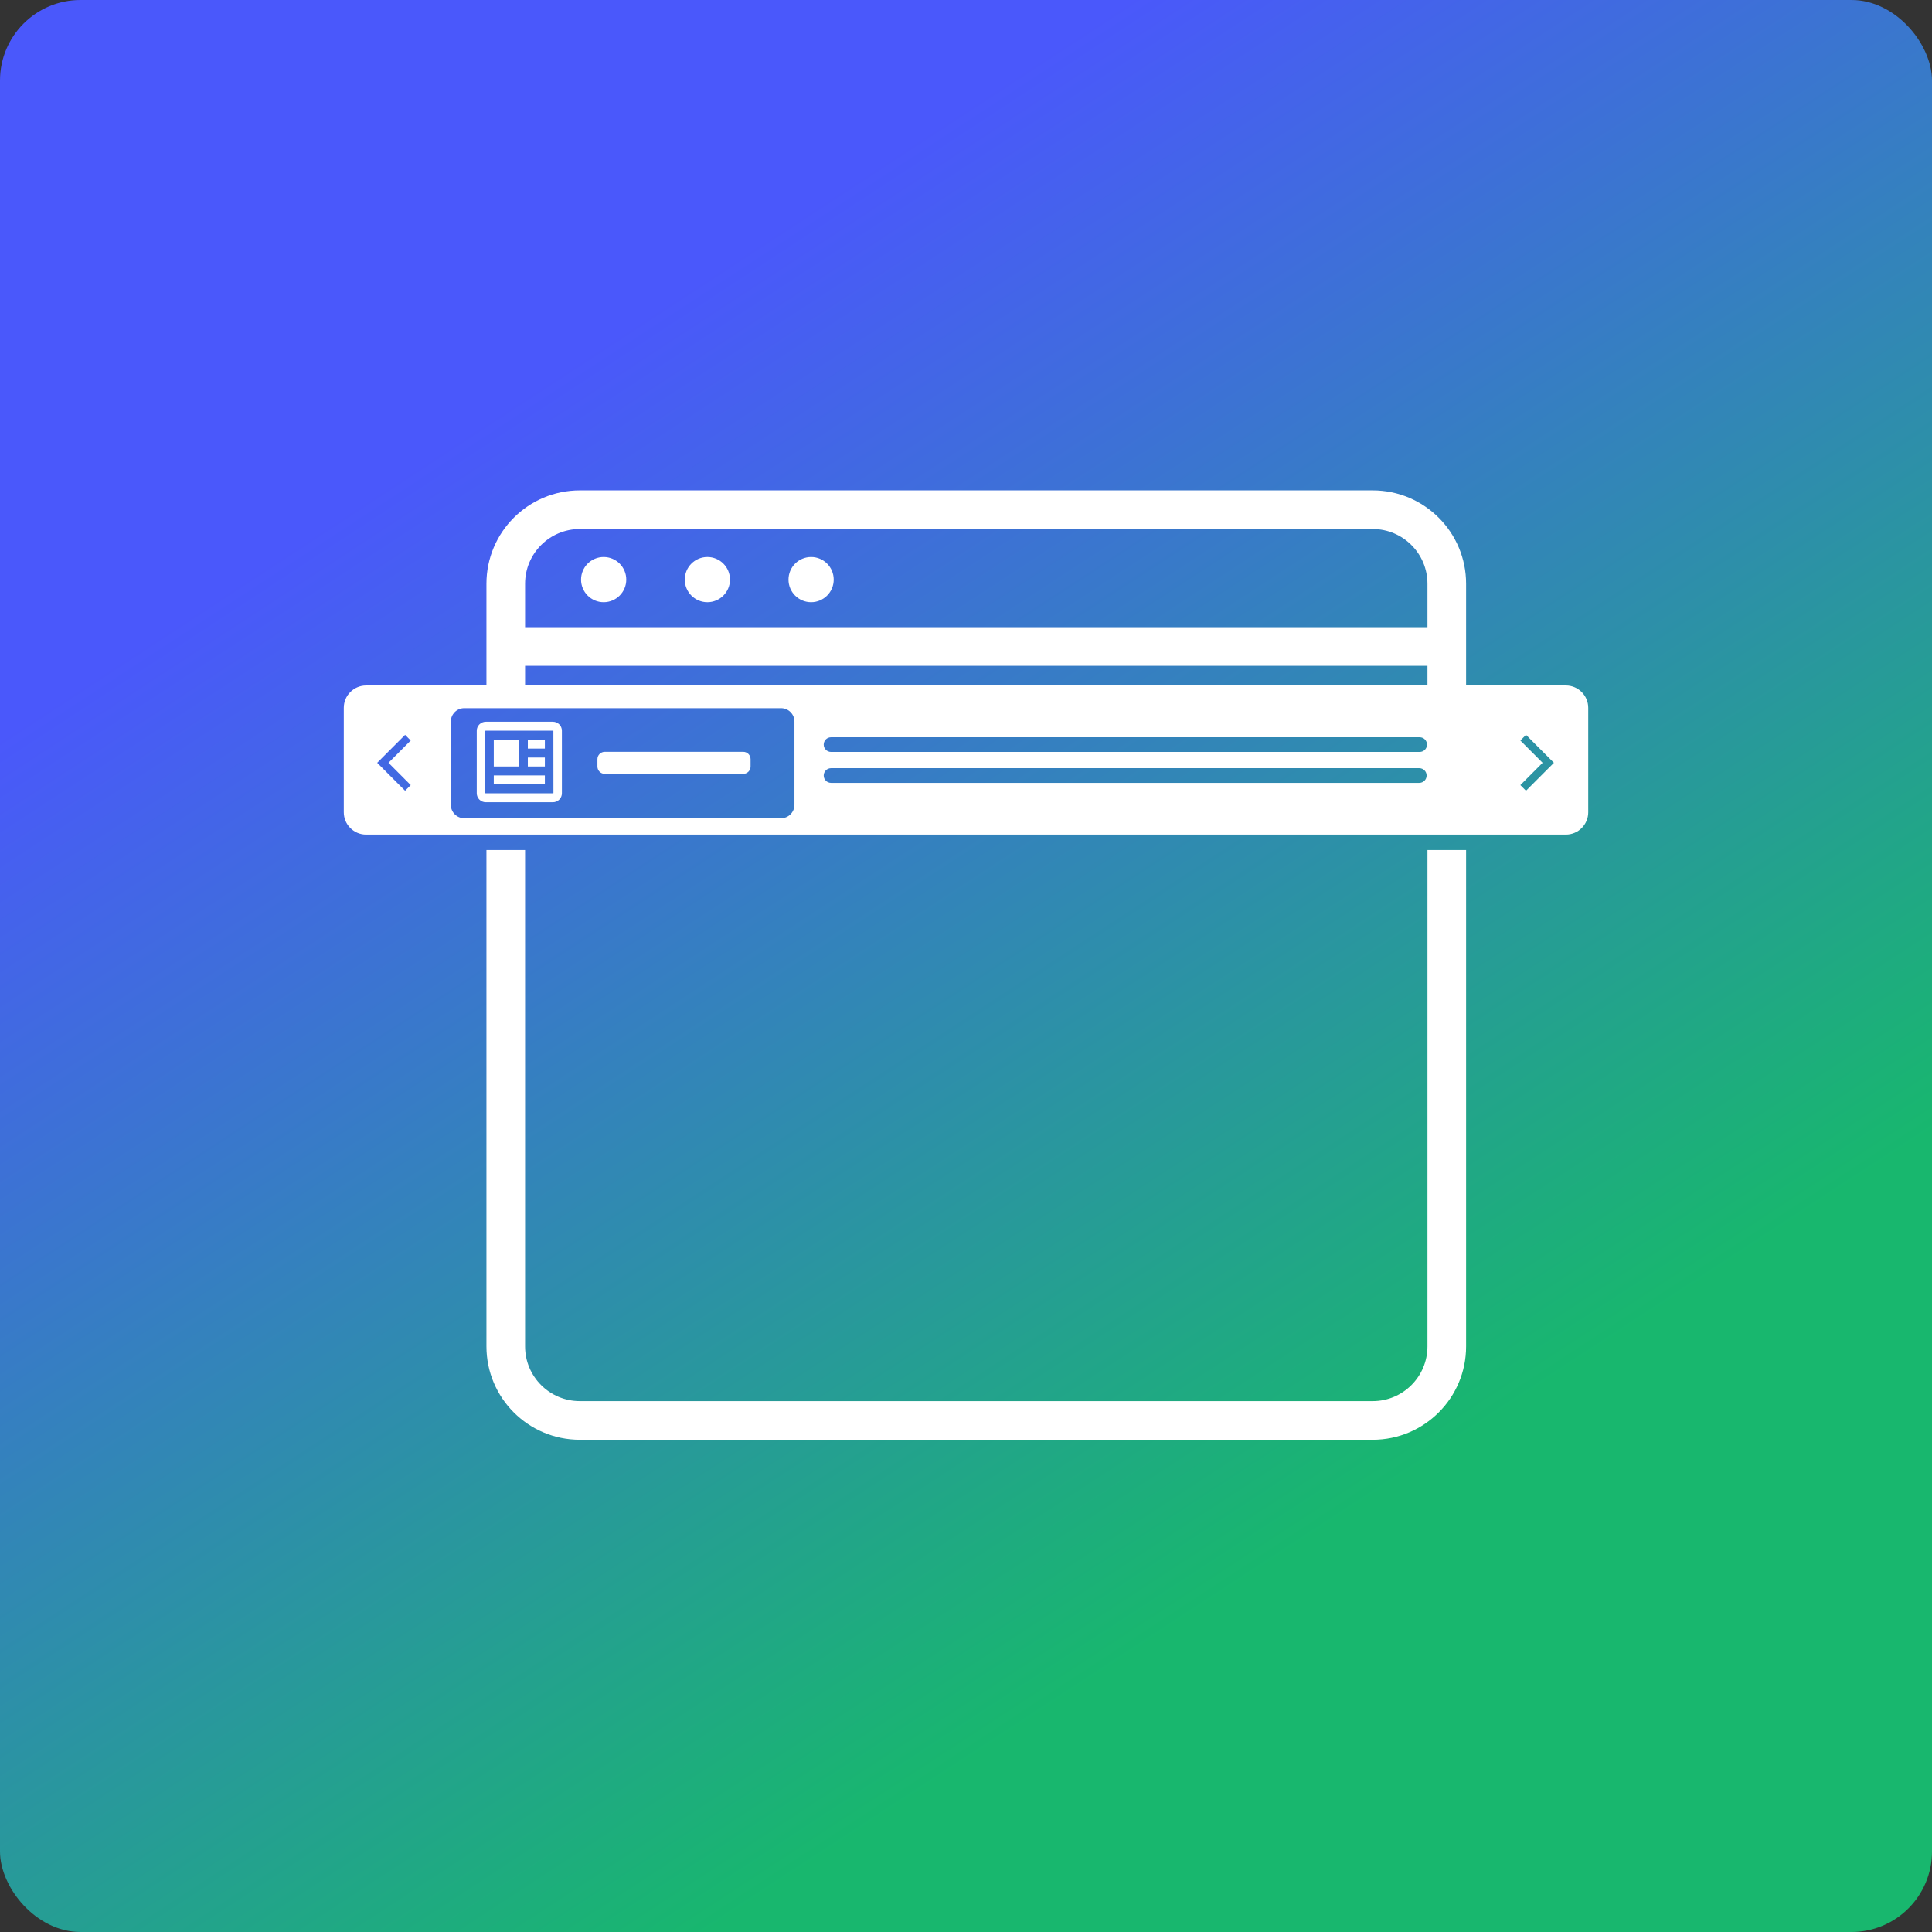 <svg width="600" height="600" viewBox="0 0 600 600" fill="none" xmlns="http://www.w3.org/2000/svg">
<rect x="0" y="0" width="600" height="600" fill="#333333" stroke="none"/>
<rect width="600" height="600" rx="25" fill="url(#paint0_linear_850_25)"/>
<g clip-path="url(#clip0_850_25)">
<path fill-rule="evenodd" clip-rule="evenodd" d="M180.068 164.291H426.311C435.699 164.291 443.311 171.902 443.311 181.291V213.886H455.311V181.291C455.311 165.275 442.327 152.291 426.311 152.291H180.068C164.052 152.291 151.068 165.275 151.068 181.291V213.886H163.068V181.291C163.068 171.902 170.68 164.291 180.068 164.291ZM163.068 263.978H151.068V418.133C151.068 434.15 164.052 447.133 180.068 447.133H426.311C442.327 447.133 455.311 434.15 455.311 418.133V263.978H443.311V418.133C443.311 427.522 435.699 435.133 426.311 435.133H180.068C170.68 435.133 163.068 427.522 163.068 418.133V263.978Z" fill="white"/>
<circle cx="187.473" cy="180" r="6.521" fill="white" stroke="white"/>
<circle cx="219.686" cy="180" r="6.521" fill="white" stroke="white"/>
<circle cx="251.898" cy="180" r="7.021" fill="white"/>
<line x1="159.641" y1="200.775" x2="444.92" y2="200.775" stroke="white" stroke-width="12"/>
<path fill-rule="evenodd" clip-rule="evenodd" d="M113.707 212.886C109.873 212.886 106.766 215.994 106.766 219.828V252.25C106.766 256.084 109.873 259.192 113.707 259.192H486.296C490.13 259.192 493.238 256.084 493.238 252.25V219.828C493.238 215.994 490.13 212.886 486.296 212.886H113.707ZM144.176 219.929C141.876 219.929 140.011 221.794 140.011 224.094V249.944C140.011 252.244 141.876 254.109 144.176 254.109H242.56C244.86 254.109 246.725 252.244 246.725 249.944V224.094C246.725 221.794 244.86 219.929 242.56 219.929H144.176ZM258.092 228.963C256.832 228.963 255.811 229.984 255.811 231.244C255.811 232.504 256.832 233.525 258.092 233.525H440.89C442.15 233.525 443.171 232.504 443.171 231.244C443.171 229.984 442.15 228.963 440.89 228.963H258.092ZM255.811 240.847C255.811 239.587 256.832 238.565 258.092 238.565H440.773C442.033 238.565 443.055 239.587 443.055 240.847C443.055 242.107 442.033 243.128 440.773 243.128H258.092C256.832 243.128 255.811 242.107 255.811 240.847ZM472.164 243.815L473.916 245.572L482.577 236.895L473.916 228.218L472.164 229.975L479.068 236.895L472.164 243.815ZM125.801 245.572L127.553 243.815L120.649 236.895L127.553 229.975L125.801 228.218L117.14 236.895L125.801 245.572Z" fill="white"/>
<g clip-path="url(#clip1_850_25)">
<path d="M171.693 224.152H150.868C149.319 224.152 148.059 225.397 148.059 226.929V246.365C148.059 247.896 149.319 249.142 150.868 249.142H171.693C173.243 249.142 174.503 247.896 174.503 246.365V226.929C174.503 225.397 173.243 224.152 171.693 224.152ZM171.693 246.365H150.868C150.793 246.365 150.741 246.343 150.719 246.343C150.71 246.343 150.704 246.346 150.703 246.354L150.687 226.992C150.696 226.979 150.756 226.929 150.868 226.929H171.693C171.798 226.93 171.854 226.967 171.858 226.94L171.874 246.301C171.865 246.315 171.806 246.365 171.693 246.365Z" fill="white"/>
<path d="M153.346 229.705H161.279V238.035H153.346V229.705ZM162.601 240.812H153.346V243.589H169.212V240.812H163.923H162.601ZM163.923 235.259H169.212V238.035H163.923V235.259ZM163.923 229.705H169.212V232.482H163.923V229.705Z" fill="white"/>
</g>
<path d="M187.817 233.485C186.557 233.485 185.535 234.506 185.535 235.766V238.048C185.535 239.308 186.557 240.329 187.817 240.329H230.815C232.075 240.329 233.096 239.308 233.096 238.048V235.766C233.096 234.506 232.075 233.485 230.815 233.485H187.817Z" fill="white"/>
</g>
<defs>
<linearGradient id="paint0_linear_850_25" x1="148.135" y1="131.925" x2="384.253" y2="493.074" gradientUnits="userSpaceOnUse">
<stop stop-color="#4A58FB"/>
<stop offset="1" stop-color="#18B76E"/>
</linearGradient>
<clipPath id="clip0_850_25">
<rect width="388" height="296" fill="white" transform="translate(106 152)"/>
</clipPath>
<clipPath id="clip1_850_25">
<rect width="27.767" height="24.99" fill="white" transform="translate(147.152 224.152)"/>
</clipPath>
</defs>
</svg>

